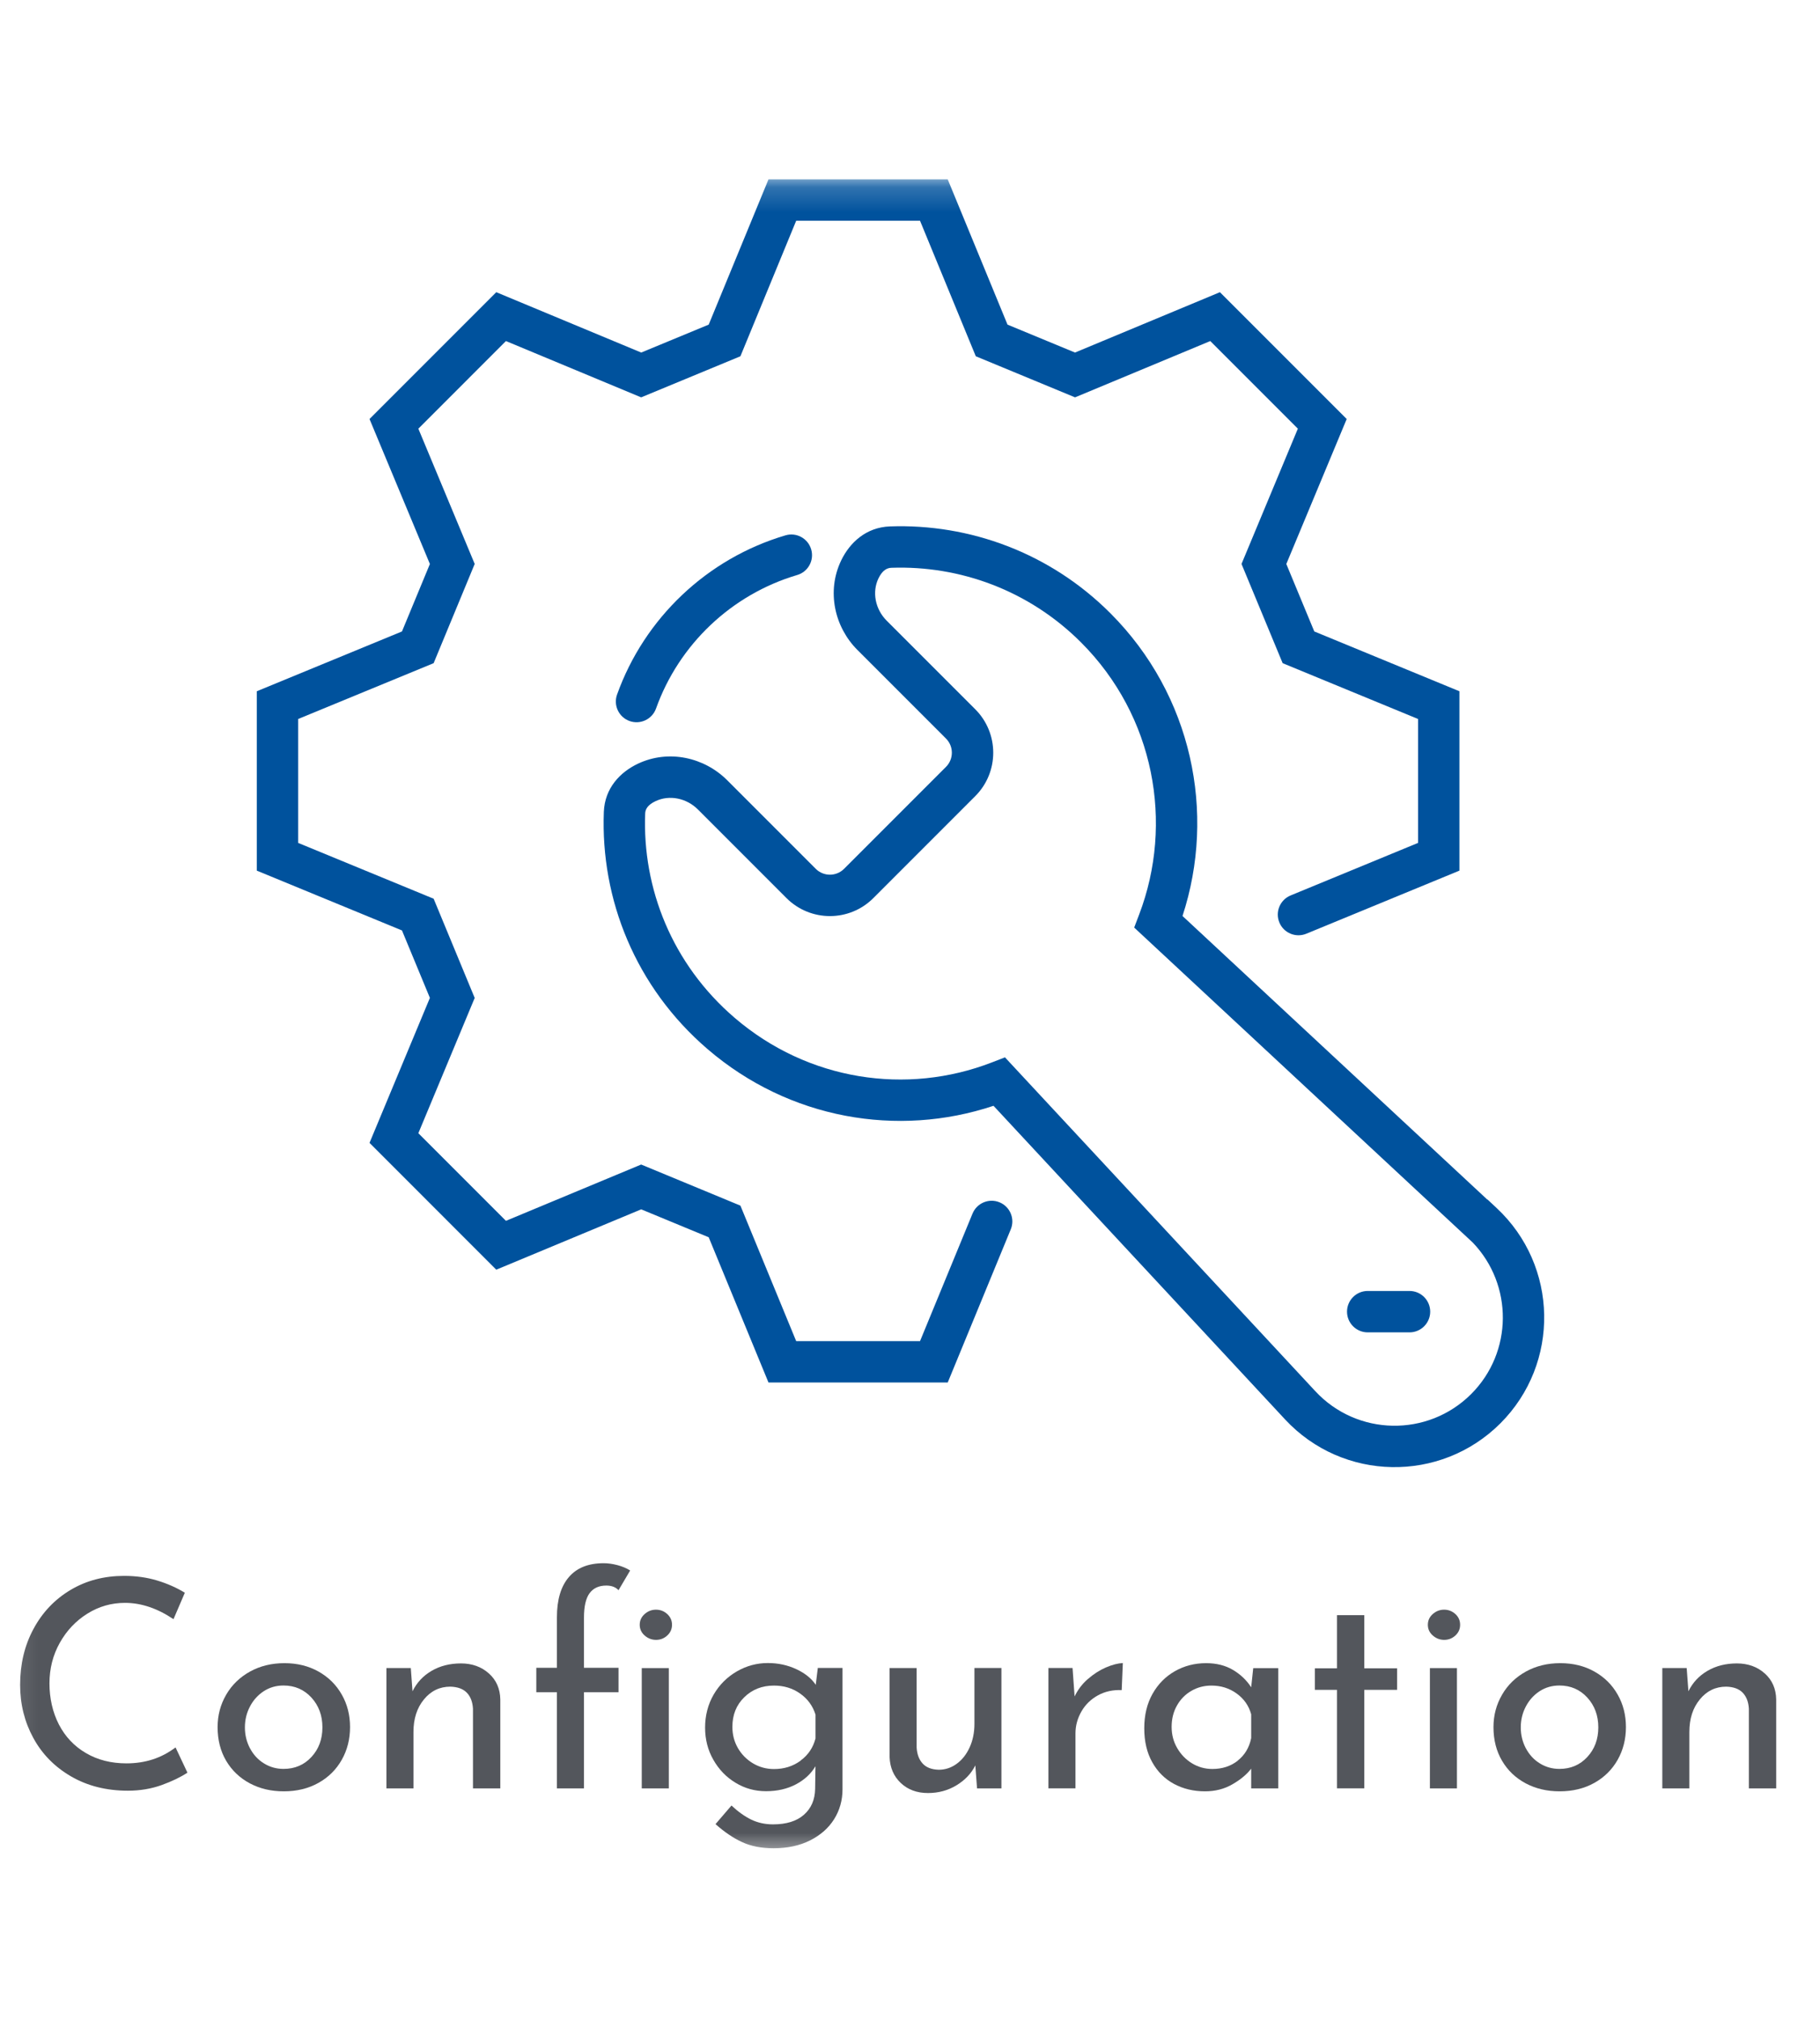 <svg width="73" height="81" viewBox="0 0 73 81" fill="none" xmlns="http://www.w3.org/2000/svg">
<mask id="mask0_147_2103" style="mask-type:luminance" maskUnits="userSpaceOnUse" x="0" y="7" width="73" height="68">
<path d="M72.118 7.192H0.118V74.427H72.118V7.192Z" fill="white"/>
</mask>
<g mask="url(#mask0_147_2103)">
<path d="M6.487 71.579C6.071 71.729 5.619 71.806 5.129 71.806C4.266 71.806 3.508 71.614 2.852 71.234C2.195 70.853 1.69 70.34 1.338 69.694C0.985 69.049 0.807 68.339 0.807 67.563C0.807 66.73 0.985 65.982 1.343 65.319C1.7 64.655 2.195 64.134 2.829 63.756C3.462 63.378 4.179 63.192 4.978 63.192C5.453 63.192 5.895 63.253 6.306 63.378C6.717 63.503 7.087 63.667 7.414 63.868L6.959 64.928C6.313 64.494 5.665 64.274 5.014 64.274C4.47 64.274 3.967 64.417 3.505 64.706C3.043 64.994 2.673 65.385 2.397 65.878C2.121 66.37 1.984 66.914 1.984 67.504C1.984 68.094 2.109 68.658 2.361 69.148C2.614 69.638 2.974 70.021 3.446 70.297C3.916 70.573 4.457 70.71 5.073 70.71C5.826 70.71 6.482 70.496 7.041 70.07L7.518 71.083C7.245 71.262 6.903 71.428 6.487 71.579Z" fill="#53565C"/>
<path d="M9.072 67.956C9.302 67.562 9.621 67.254 10.027 67.029C10.435 66.804 10.895 66.692 11.408 66.692C11.921 66.692 12.378 66.804 12.777 67.029C13.177 67.254 13.486 67.56 13.708 67.951C13.931 68.341 14.04 68.775 14.04 69.255C14.04 69.735 13.931 70.174 13.708 70.567C13.486 70.96 13.175 71.269 12.771 71.494C12.368 71.719 11.906 71.831 11.385 71.831C10.864 71.831 10.425 71.724 10.022 71.512C9.619 71.297 9.302 70.996 9.072 70.608C8.842 70.22 8.728 69.768 8.728 69.258C8.728 68.783 8.842 68.351 9.072 67.958V67.956ZM10.027 70.105C10.162 70.361 10.349 70.565 10.586 70.71C10.823 70.858 11.086 70.932 11.372 70.932C11.822 70.932 12.197 70.774 12.491 70.455C12.787 70.136 12.932 69.74 12.932 69.265C12.932 68.79 12.784 68.392 12.491 68.071C12.194 67.749 11.822 67.588 11.372 67.588C11.076 67.588 10.813 67.665 10.581 67.815C10.349 67.966 10.162 68.17 10.027 68.428C9.892 68.683 9.823 68.964 9.823 69.268C9.823 69.572 9.892 69.85 10.027 70.108V70.105Z" fill="#53565C"/>
<path d="M19.612 67.106C19.909 67.374 20.059 67.721 20.067 68.147V71.714H18.971V68.52C18.956 68.249 18.875 68.035 18.727 67.879C18.578 67.723 18.356 67.642 18.063 67.634C17.636 67.634 17.282 67.805 17.003 68.147C16.722 68.489 16.584 68.923 16.584 69.452V71.714H15.499V66.888H16.477L16.546 67.82C16.717 67.471 16.973 67.197 17.315 66.998C17.657 66.799 18.05 66.702 18.492 66.702C18.933 66.702 19.316 66.838 19.61 67.106H19.612Z" fill="#53565C"/>
<path d="M22.338 67.856H21.511V66.878H22.338V64.851C22.338 64.152 22.496 63.616 22.815 63.243C23.134 62.87 23.599 62.684 24.214 62.684C24.385 62.684 24.567 62.709 24.763 62.76C24.957 62.812 25.128 62.883 25.276 62.975L24.809 63.766C24.692 63.641 24.528 63.58 24.319 63.58C24.023 63.58 23.801 63.682 23.65 63.884C23.5 64.085 23.423 64.412 23.423 64.862V66.878H24.809V67.856H23.423V71.714H22.338V67.856ZM25.858 64.721C25.991 64.604 26.142 64.547 26.313 64.547C26.484 64.547 26.635 64.606 26.762 64.721C26.89 64.838 26.954 64.981 26.954 65.153C26.954 65.324 26.89 65.467 26.762 65.584C26.635 65.701 26.484 65.758 26.313 65.758C26.142 65.758 25.991 65.699 25.858 65.584C25.726 65.467 25.659 65.324 25.659 65.153C25.659 64.981 25.726 64.838 25.858 64.721ZM26.826 66.889V71.714H25.741V66.889H26.826Z" fill="#53565C"/>
<path d="M33.793 66.888V71.749C33.793 72.191 33.68 72.592 33.456 72.949C33.231 73.307 32.909 73.59 32.493 73.799C32.077 74.009 31.589 74.113 31.03 74.113C30.54 74.113 30.119 74.032 29.767 73.868C29.412 73.705 29.057 73.465 28.699 73.146L29.34 72.4C29.603 72.648 29.869 72.837 30.132 72.965C30.395 73.092 30.688 73.156 31.005 73.156C31.541 73.156 31.954 73.028 32.245 72.771C32.537 72.515 32.687 72.168 32.695 71.734L32.708 70.825C32.529 71.129 32.266 71.371 31.921 71.553C31.577 71.734 31.178 71.826 30.727 71.826C30.275 71.826 29.876 71.714 29.504 71.489C29.131 71.264 28.835 70.958 28.613 70.567C28.39 70.179 28.281 69.748 28.281 69.273C28.281 68.798 28.396 68.344 28.625 67.951C28.855 67.557 29.164 67.249 29.552 67.024C29.94 66.799 30.356 66.687 30.798 66.687C31.209 66.687 31.589 66.769 31.939 66.932C32.289 67.095 32.549 67.305 32.72 67.56L32.802 66.883H33.793V66.888ZM32.115 70.595C32.419 70.371 32.616 70.075 32.71 69.71V68.755C32.6 68.405 32.396 68.124 32.092 67.91C31.788 67.695 31.439 67.591 31.043 67.591C30.568 67.591 30.172 67.746 29.853 68.058C29.534 68.369 29.376 68.765 29.376 69.248C29.376 69.559 29.45 69.842 29.598 70.098C29.746 70.353 29.948 70.557 30.203 70.71C30.458 70.861 30.739 70.938 31.043 70.938C31.454 70.938 31.811 70.825 32.115 70.6V70.595Z" fill="#53565C"/>
<path d="M40.167 66.888V71.714H39.189L39.12 70.792C38.957 71.119 38.704 71.384 38.362 71.591C38.02 71.798 37.639 71.9 37.221 71.9C36.779 71.9 36.414 71.765 36.13 71.497C35.847 71.229 35.697 70.881 35.681 70.455V66.888H36.766V70.07C36.782 70.343 36.861 70.557 37.006 70.715C37.149 70.874 37.366 70.958 37.652 70.966C37.915 70.966 38.157 70.886 38.374 70.726C38.592 70.567 38.765 70.348 38.893 70.067C39.02 69.786 39.084 69.477 39.084 69.135V66.886H40.169L40.167 66.888Z" fill="#53565C"/>
<path d="M43.633 67.33C43.862 67.129 44.105 66.973 44.36 66.863C44.615 66.753 44.843 66.697 45.037 66.687L44.991 67.772C44.641 67.757 44.324 67.826 44.041 67.981C43.758 68.137 43.535 68.351 43.377 68.627C43.219 68.903 43.137 69.196 43.137 69.508V71.711H42.052V66.886H43.02L43.102 68.027C43.227 67.764 43.403 67.529 43.633 67.328V67.33Z" fill="#53565C"/>
<path d="M51.27 66.888V71.714H50.185V70.922C50.014 71.147 49.766 71.356 49.44 71.545C49.113 71.737 48.745 71.831 48.331 71.831C47.872 71.831 47.458 71.731 47.091 71.535C46.721 71.336 46.43 71.047 46.218 70.667C46.003 70.287 45.896 69.832 45.896 69.304C45.896 68.775 46.006 68.316 46.228 67.922C46.45 67.529 46.749 67.228 47.124 67.014C47.502 66.799 47.918 66.692 48.377 66.692C48.788 66.692 49.146 66.781 49.45 66.96C49.754 67.139 49.999 67.371 50.185 67.659L50.267 66.891H51.27V66.888ZM49.644 70.6C49.927 70.378 50.108 70.077 50.185 69.697V68.742C50.09 68.4 49.897 68.122 49.603 67.91C49.307 67.695 48.97 67.591 48.589 67.591C48.301 67.591 48.035 67.659 47.79 67.8C47.545 67.94 47.351 68.137 47.208 68.39C47.065 68.642 46.994 68.928 46.994 69.245C46.994 69.561 47.068 69.84 47.216 70.095C47.364 70.35 47.56 70.555 47.811 70.708C48.058 70.858 48.331 70.935 48.628 70.935C49.023 70.935 49.363 70.825 49.646 70.603L49.644 70.6Z" fill="#53565C"/>
<path d="M54.721 64.767V66.899H56.038V67.762H54.721V71.711H53.626V67.762H52.74V66.899H53.626V64.767H54.721Z" fill="#53565C"/>
<path d="M57.47 64.721C57.603 64.604 57.754 64.547 57.925 64.547C58.096 64.547 58.244 64.606 58.374 64.721C58.502 64.838 58.565 64.981 58.565 65.153C58.565 65.324 58.502 65.467 58.374 65.584C58.246 65.701 58.096 65.758 57.925 65.758C57.754 65.758 57.603 65.699 57.47 65.584C57.337 65.467 57.271 65.324 57.271 65.153C57.271 64.981 57.337 64.838 57.47 64.721ZM58.438 66.889V71.714H57.353V66.889H58.438Z" fill="#53565C"/>
<path d="M60.248 67.956C60.477 67.562 60.796 67.254 61.202 67.029C61.611 66.804 62.07 66.692 62.583 66.692C63.097 66.692 63.554 66.804 63.952 67.029C64.353 67.254 64.662 67.56 64.884 67.951C65.106 68.339 65.216 68.775 65.216 69.255C65.216 69.735 65.106 70.174 64.884 70.567C64.662 70.96 64.35 71.269 63.947 71.494C63.543 71.719 63.081 71.831 62.56 71.831C62.04 71.831 61.601 71.724 61.197 71.512C60.794 71.297 60.477 70.996 60.248 70.608C60.018 70.22 59.903 69.768 59.903 69.258C59.903 68.783 60.018 68.351 60.248 67.958V67.956ZM61.202 70.105C61.338 70.361 61.524 70.565 61.761 70.71C61.999 70.858 62.262 70.932 62.548 70.932C62.997 70.932 63.372 70.774 63.666 70.455C63.962 70.136 64.108 69.74 64.108 69.265C64.108 68.79 63.959 68.392 63.666 68.071C63.37 67.749 62.997 67.588 62.548 67.588C62.252 67.588 61.989 67.665 61.756 67.815C61.524 67.966 61.338 68.17 61.202 68.428C61.067 68.683 60.998 68.964 60.998 69.268C60.998 69.572 61.067 69.85 61.202 70.108V70.105Z" fill="#53565C"/>
<path d="M70.788 67.106C71.084 67.374 71.235 67.721 71.243 68.147V71.714H70.147V68.52C70.132 68.249 70.05 68.035 69.902 67.879C69.754 67.723 69.532 67.642 69.239 67.634C68.812 67.634 68.457 67.805 68.179 68.147C67.898 68.489 67.76 68.923 67.76 69.452V71.714H66.675V66.888H67.653L67.722 67.82C67.893 67.471 68.148 67.197 68.49 66.998C68.833 66.799 69.226 66.702 69.667 66.702C70.109 66.702 70.492 66.838 70.786 67.106H70.788Z" fill="#53565C"/>
<path fill-rule="evenodd" clip-rule="evenodd" d="M30.824 7.192H38.013L40.411 13.017L43.118 14.137L48.931 11.717L54.016 16.802L51.594 22.616L52.716 25.321L58.537 27.719V34.912L52.398 37.441C51.974 37.616 51.489 37.414 51.315 36.99C51.14 36.567 51.342 36.082 51.766 35.907L56.878 33.8V28.831L51.447 26.593L49.797 22.614L52.057 17.19L48.544 13.676L43.12 15.934L39.139 14.286L36.902 8.852H31.935L29.698 14.286L25.717 15.934L20.293 13.676L16.78 17.19L19.04 22.614L17.393 26.593L11.959 28.831V33.8L17.393 36.038L19.04 40.017L16.78 45.441L20.293 48.955L25.717 46.697L29.698 48.345L31.935 53.779H36.902L39.008 48.664C39.183 48.24 39.667 48.038 40.091 48.212C40.515 48.387 40.717 48.872 40.542 49.295L38.013 55.438H30.824L28.426 49.614L25.719 48.494L19.905 50.914L14.821 45.829L17.243 40.015L16.123 37.31L10.3 34.912V27.719L16.123 25.321L17.243 22.616L14.821 16.802L19.905 11.717L25.719 14.137L28.426 13.017L30.824 7.192Z" fill="#00529D"/>
<path fill-rule="evenodd" clip-rule="evenodd" d="M32.536 22.028C32.666 22.467 32.415 22.929 31.975 23.058C29.343 23.836 27.232 25.841 26.313 28.412C26.158 28.843 25.683 29.067 25.252 28.913C24.821 28.759 24.596 28.284 24.75 27.852C25.848 24.785 28.363 22.395 31.505 21.467C31.945 21.337 32.406 21.588 32.536 22.028Z" fill="#00529D"/>
<path fill-rule="evenodd" clip-rule="evenodd" d="M35.695 21.109C38.879 20.997 42.105 22.157 44.536 24.589L44.536 24.589C47.819 27.875 48.783 32.601 47.43 36.731L59.656 48.103L59.664 48.1L60.024 48.436C62.512 50.752 62.584 54.671 60.181 57.075L60.181 57.075C57.776 59.477 53.857 59.406 51.543 56.917C51.543 56.917 51.543 56.917 51.543 56.917L39.85 44.342C36.006 45.622 31.657 44.877 28.389 42.076C25.478 39.581 24.086 36.047 24.22 32.558C24.256 31.599 24.88 30.956 25.596 30.62C26.825 30.044 28.252 30.37 29.169 31.288L32.719 34.839C33.034 35.153 33.542 35.153 33.856 34.839L37.943 30.752C38.257 30.438 38.257 29.929 37.943 29.615L34.392 26.064C33.471 25.142 33.147 23.706 33.739 22.475L33.739 22.474C34.086 21.756 34.739 21.144 35.695 21.109L35.695 21.109ZM35.754 22.768C35.577 22.774 35.392 22.866 35.234 23.195C34.974 23.735 35.099 24.423 35.566 24.89L39.117 28.441C40.079 29.404 40.079 30.963 39.117 31.925L35.03 36.013C34.068 36.975 32.508 36.975 31.546 36.013L27.995 32.461C27.529 31.995 26.843 31.868 26.301 32.123L26.3 32.123C25.97 32.278 25.884 32.456 25.878 32.62L25.878 32.621C25.762 35.627 26.959 38.664 29.469 40.816C32.415 43.342 36.372 43.924 39.785 42.602L40.309 42.399L52.758 55.787C54.432 57.587 57.267 57.639 59.008 55.901C60.687 54.222 60.696 51.518 59.071 49.825L45.492 37.195L45.691 36.672C47.087 33.01 46.309 28.711 43.362 25.762C41.27 23.67 38.497 22.671 35.754 22.768Z" fill="#00529D"/>
<path fill-rule="evenodd" clip-rule="evenodd" d="M54.029 52.597C54.029 52.139 54.4 51.767 54.858 51.767H56.536C56.994 51.767 57.365 52.139 57.365 52.597C57.365 53.055 56.994 53.427 56.536 53.427H54.858C54.4 53.427 54.029 53.055 54.029 52.597Z" fill="#00529D"/>
</g>
</svg>
